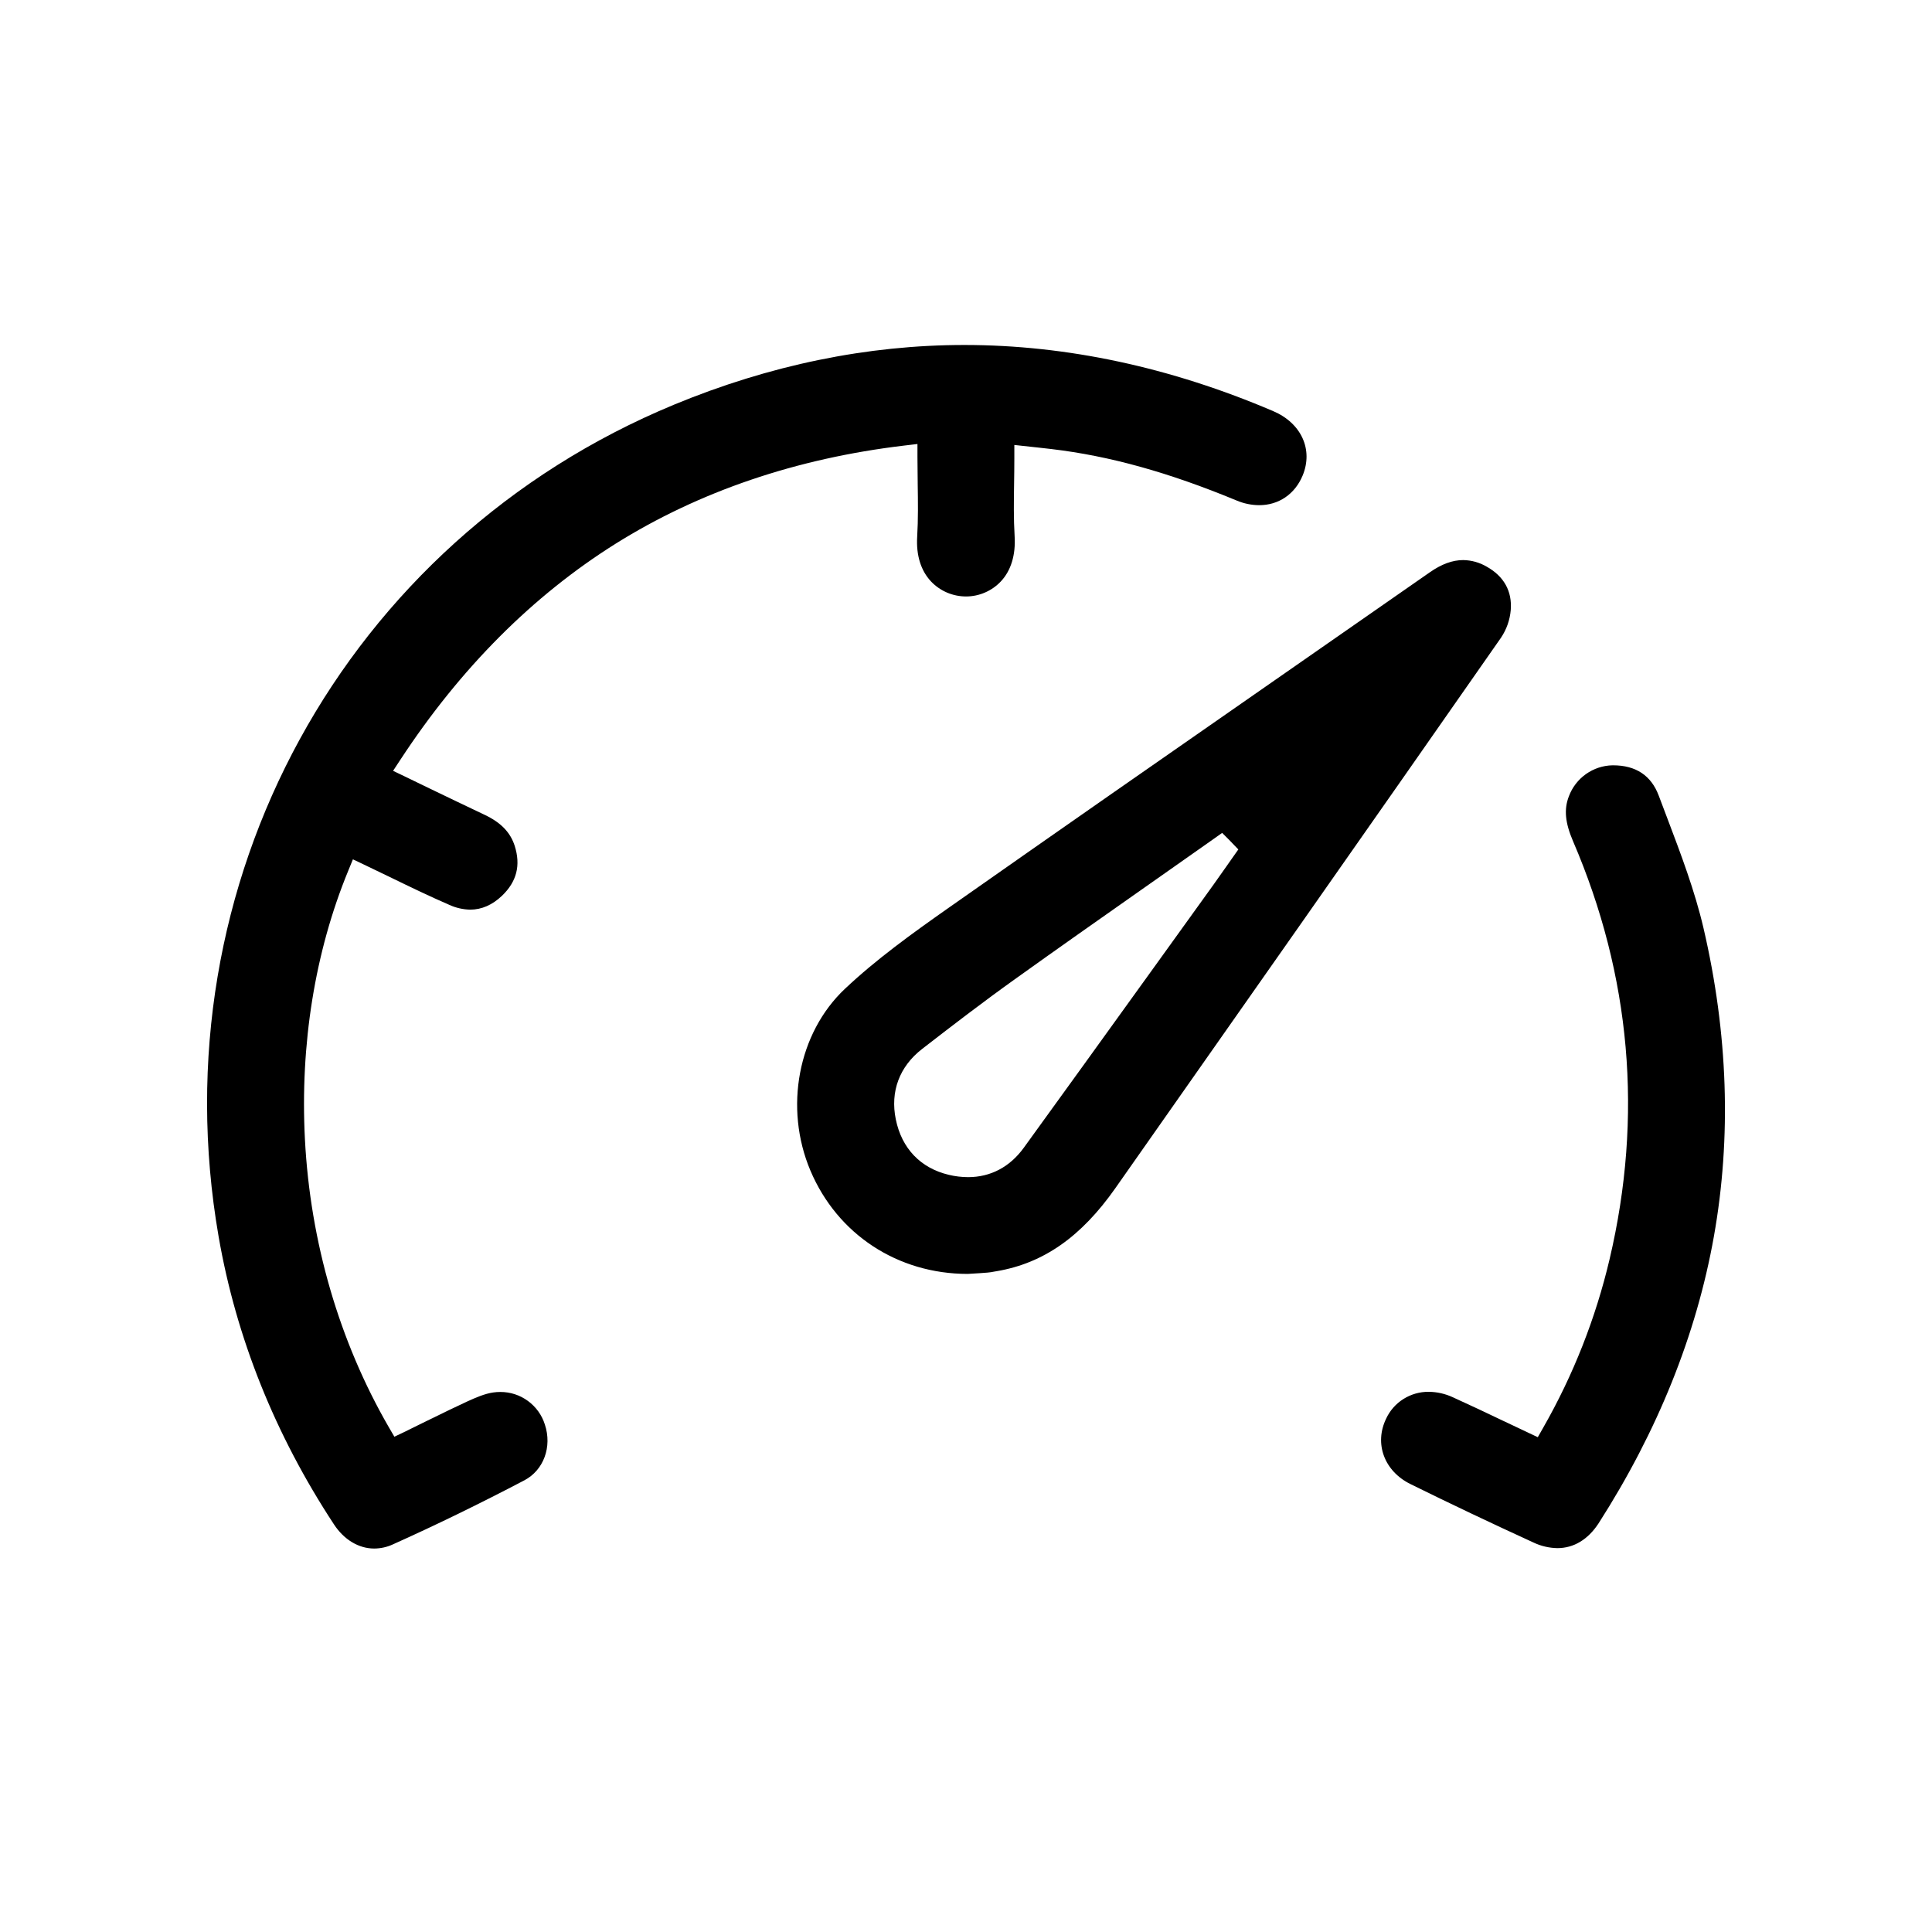 <svg xmlns="http://www.w3.org/2000/svg" width="48" height="48" viewBox="0 0 48 48" fill="none"><path fill-rule="evenodd" clip-rule="evenodd" d="M9.297 38.473C8.912 38.473 8.547 38.254 8.296 37.871C6.831 35.64 5.867 33.233 5.431 30.72C3.909 21.94 8.562 13.443 16.746 10.054C19.123 9.07 21.551 8.571 23.961 8.571C26.499 8.571 29.081 9.124 31.634 10.215C32.331 10.513 32.632 11.171 32.363 11.816C32.171 12.277 31.769 12.551 31.285 12.551C31.091 12.55 30.9 12.51 30.721 12.434C29.032 11.735 27.572 11.329 26.126 11.157C26.029 11.145 25.931 11.134 25.826 11.123L25.826 11.123L25.742 11.114L25.201 11.055V11.383C25.201 11.596 25.198 11.805 25.195 12.008C25.188 12.46 25.182 12.888 25.208 13.321C25.237 13.788 25.118 14.177 24.866 14.445C24.755 14.563 24.622 14.656 24.474 14.72C24.326 14.785 24.167 14.818 24.005 14.819C23.842 14.819 23.68 14.787 23.53 14.723C23.38 14.659 23.244 14.565 23.132 14.447C22.879 14.179 22.76 13.796 22.787 13.339C22.813 12.902 22.807 12.471 22.8 12.017V12.017L22.8 12.002C22.8 11.899 22.799 11.795 22.797 11.69V11.69V11.689C22.795 11.581 22.794 11.472 22.794 11.361V11.031L22.465 11.07C19.784 11.389 17.372 12.209 15.297 13.507C13.237 14.799 11.438 16.601 9.95 18.871L9.766 19.151L10.068 19.296L10.675 19.59C11.144 19.816 11.589 20.03 12.043 20.245C12.444 20.435 12.68 20.679 12.788 21.016C12.941 21.499 12.838 21.904 12.472 22.255C12.233 22.483 11.967 22.6 11.681 22.6C11.503 22.596 11.327 22.556 11.165 22.482C10.669 22.267 10.171 22.026 9.69 21.792C9.476 21.689 9.262 21.586 9.048 21.483L8.768 21.35L8.651 21.636C7.825 23.644 7.453 25.951 7.576 28.308C7.709 30.858 8.43 33.331 9.661 35.46L9.798 35.695L10.044 35.578L10.49 35.358C10.571 35.319 10.652 35.279 10.734 35.239L10.734 35.239L10.735 35.239C11.019 35.099 11.308 34.958 11.596 34.825C11.821 34.722 12.04 34.627 12.25 34.596C12.31 34.587 12.37 34.583 12.431 34.583C12.677 34.582 12.917 34.66 13.116 34.806C13.315 34.951 13.463 35.156 13.537 35.392C13.721 35.945 13.507 36.528 13.026 36.779C11.922 37.358 10.82 37.895 9.752 38.374C9.609 38.439 9.454 38.472 9.297 38.473ZM24.043 31.65C22.3 31.65 20.803 30.665 20.134 29.082C19.475 27.523 19.827 25.667 20.989 24.57C21.769 23.834 22.657 23.195 23.572 22.552C26.276 20.653 29.032 18.735 31.7 16.88C32.976 15.992 34.252 15.104 35.527 14.216C35.817 14.014 36.088 13.915 36.353 13.915C36.558 13.918 36.758 13.974 36.934 14.077C37.365 14.317 37.572 14.69 37.534 15.157C37.513 15.402 37.43 15.637 37.294 15.841C33.967 20.61 30.601 25.404 27.71 29.521C26.863 30.727 25.929 31.382 24.77 31.581L24.704 31.592C24.649 31.604 24.593 31.612 24.537 31.617C24.405 31.629 24.272 31.636 24.156 31.643L24.043 31.65ZM30.161 20.837L28.724 21.848L28.354 22.108C27.319 22.835 26.257 23.581 25.216 24.327C24.424 24.893 23.638 25.496 22.907 26.063C22.346 26.499 22.114 27.12 22.256 27.811C22.403 28.532 22.87 29.021 23.572 29.188C23.729 29.226 23.889 29.245 24.05 29.246C24.61 29.246 25.088 28.994 25.434 28.518C26.441 27.13 27.457 25.718 28.452 24.337L28.453 24.336L29.026 23.54C29.402 23.016 29.779 22.494 30.155 21.971C30.264 21.819 30.373 21.665 30.48 21.511L30.626 21.303L30.766 21.104L30.54 20.869L30.364 20.693L30.161 20.837ZM38.1 38.324C38.285 38.412 38.487 38.459 38.692 38.463C39.101 38.463 39.455 38.248 39.717 37.846C41.182 35.56 42.146 33.162 42.581 30.719C43.02 28.254 42.933 25.675 42.322 23.054C42.108 22.137 41.762 21.222 41.428 20.341C41.355 20.151 41.283 19.961 41.212 19.77C41.025 19.268 40.643 19.014 40.076 19.014H40.061C39.824 19.019 39.595 19.095 39.402 19.232C39.209 19.369 39.062 19.56 38.979 19.782C38.853 20.105 38.884 20.438 39.081 20.898C40.519 24.242 40.825 27.736 39.99 31.283C39.644 32.752 39.088 34.163 38.339 35.473L38.206 35.707L37.959 35.59C37.761 35.497 37.565 35.405 37.372 35.312L37.371 35.312C36.933 35.103 36.519 34.906 36.094 34.714C35.906 34.627 35.702 34.581 35.495 34.579C35.274 34.577 35.057 34.639 34.869 34.757C34.682 34.874 34.532 35.044 34.439 35.244C34.137 35.865 34.392 36.549 35.038 36.869C36.013 37.351 37.044 37.84 38.1 38.324Z" fill="#000"></path></svg>